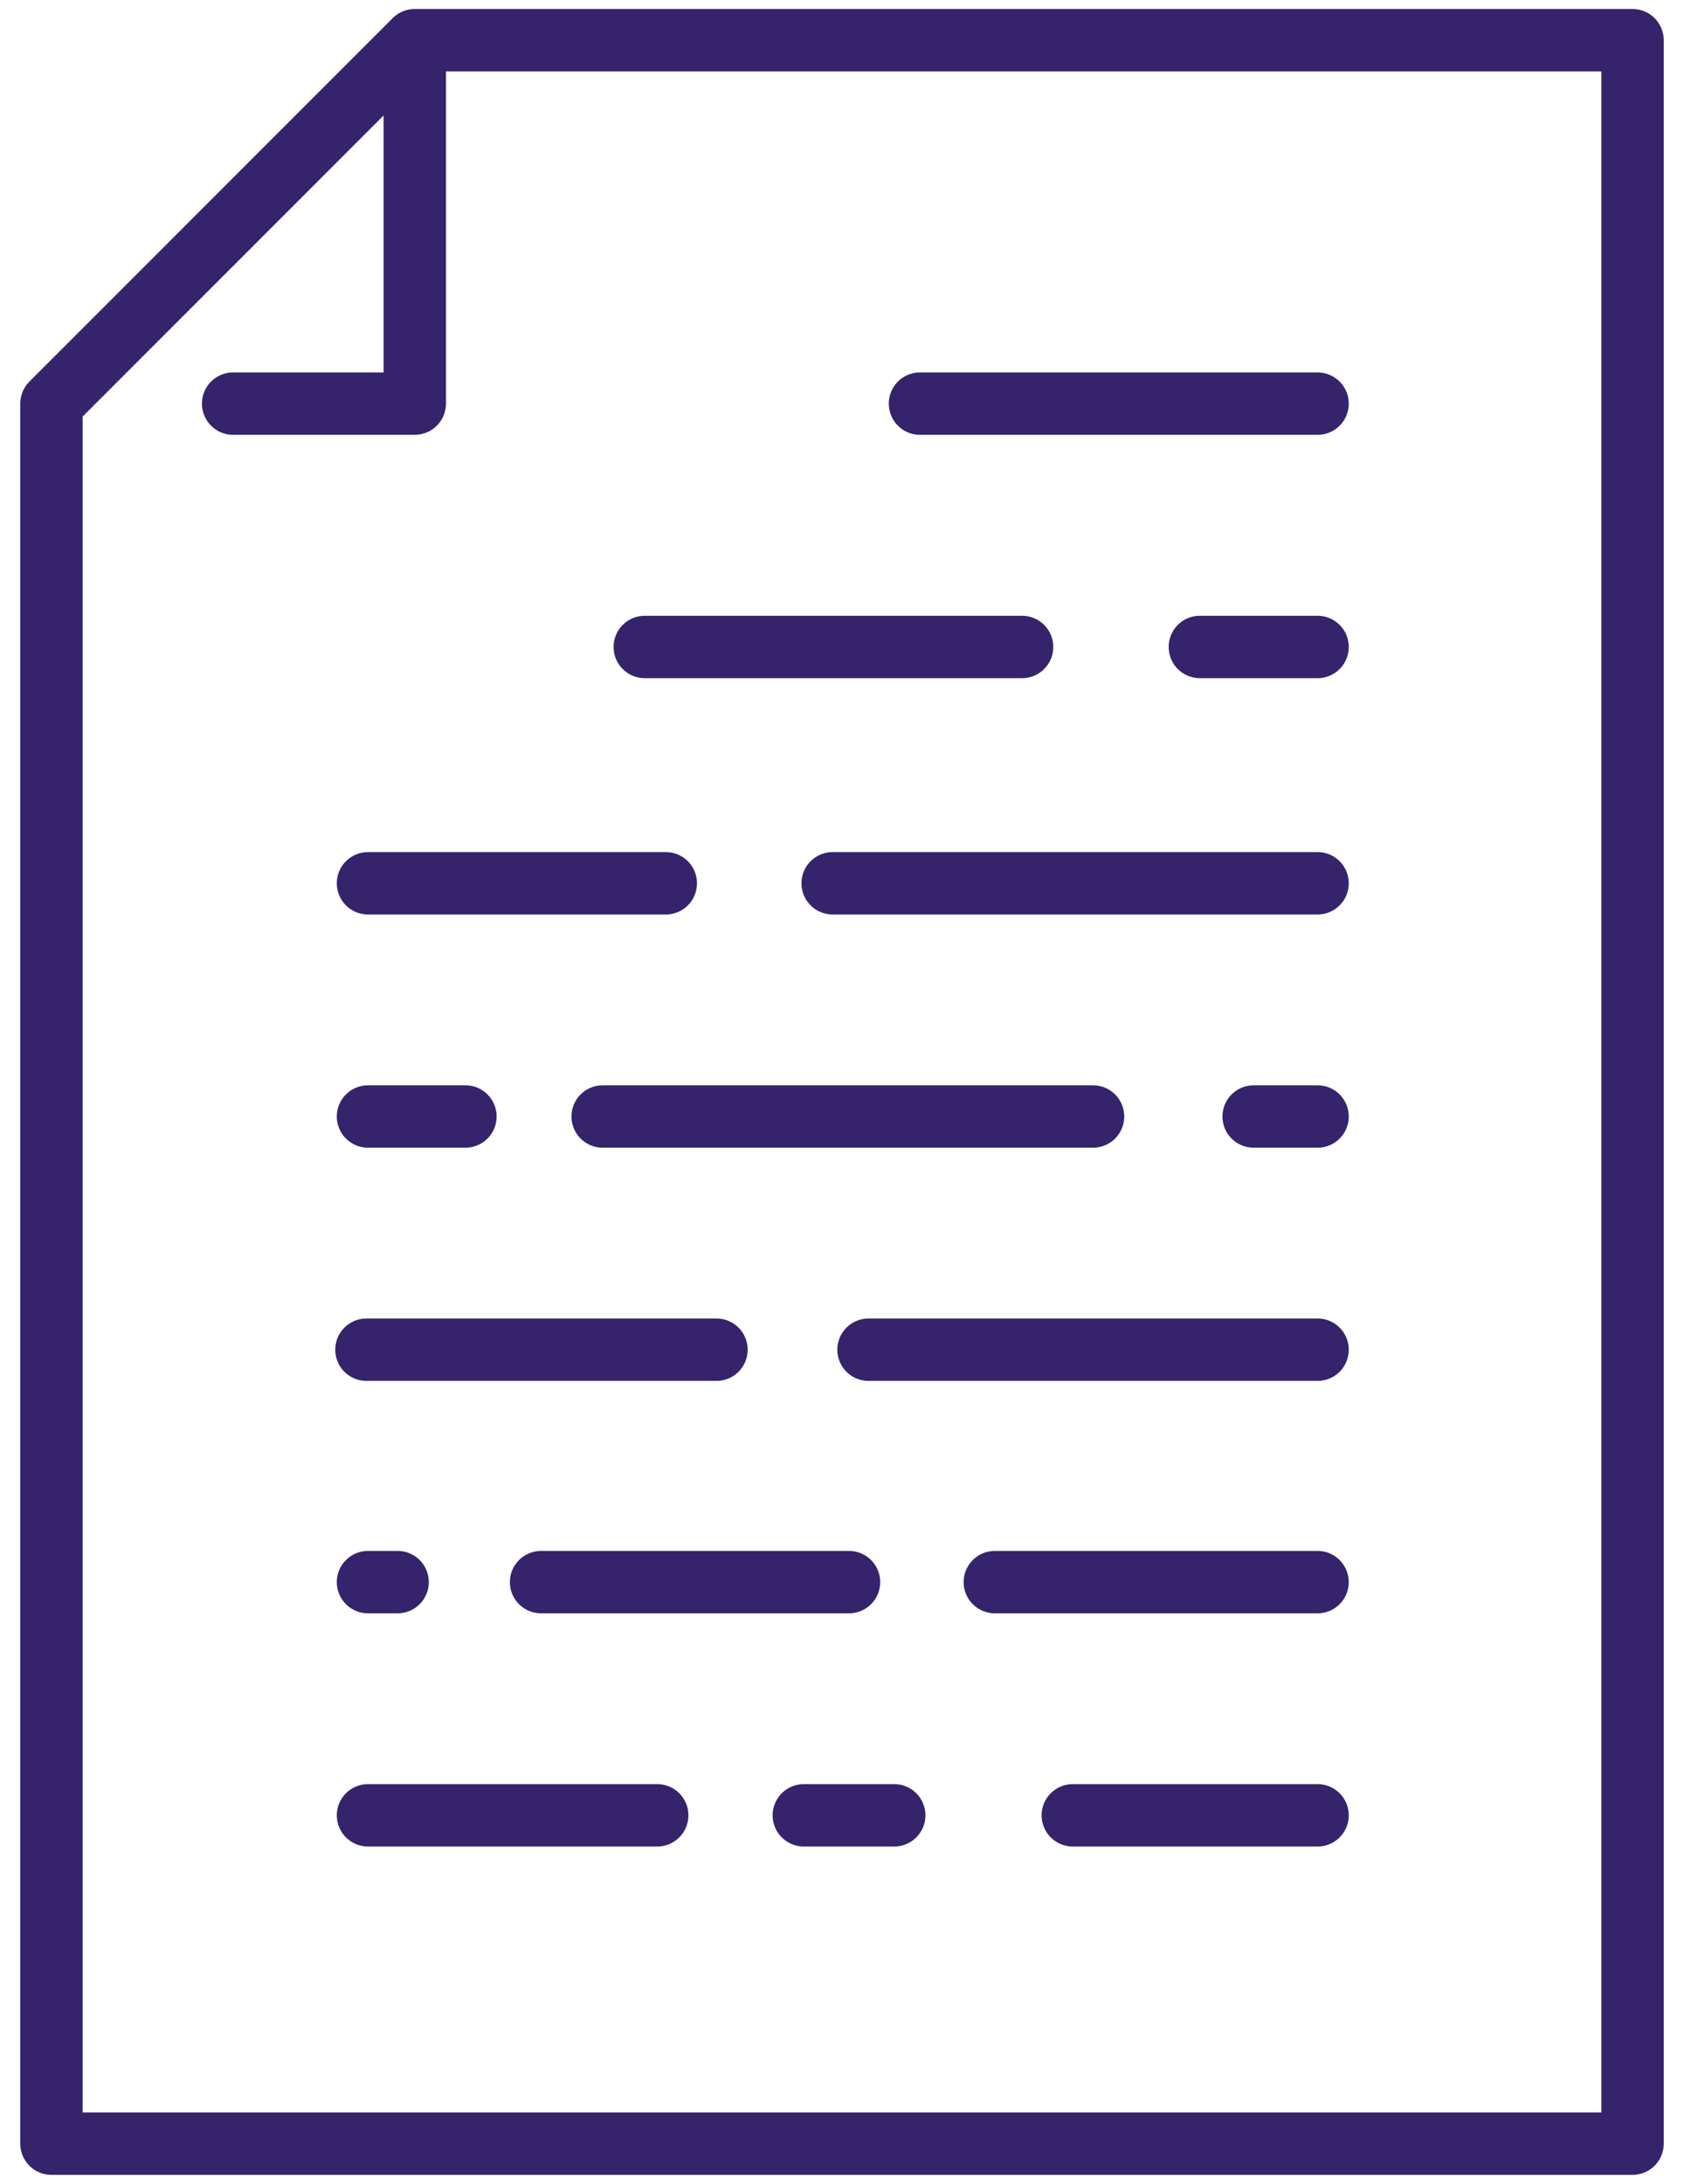 <svg width="54" height="70" viewBox="0 0 54 70" fill="none" xmlns="http://www.w3.org/2000/svg">
<path d="M13.3 1.288L1.65 12.938V68.713H52.35V1.288H13.3ZM13.3 1.288V12.938H7.475M11.8 28.313H21.35M26.7 28.313H42.25M11.75 43.263H22.975M27.85 43.263H42.25M11.8 35.788H14.925M11.8 58.188H21.075M11.8 50.713H12.75M25.775 58.188H28.675M17.35 50.713H27.225M40.2 35.788H42.25M31.9 50.713H42.25M34.4 58.188H42.25M19.325 35.788H35.05M38.475 20.738H42.25M29.5 12.938H42.25M20.675 20.738H32.775" stroke="#35246C" stroke-width="2" stroke-linecap="round" stroke-linejoin="round"/>
</svg>
